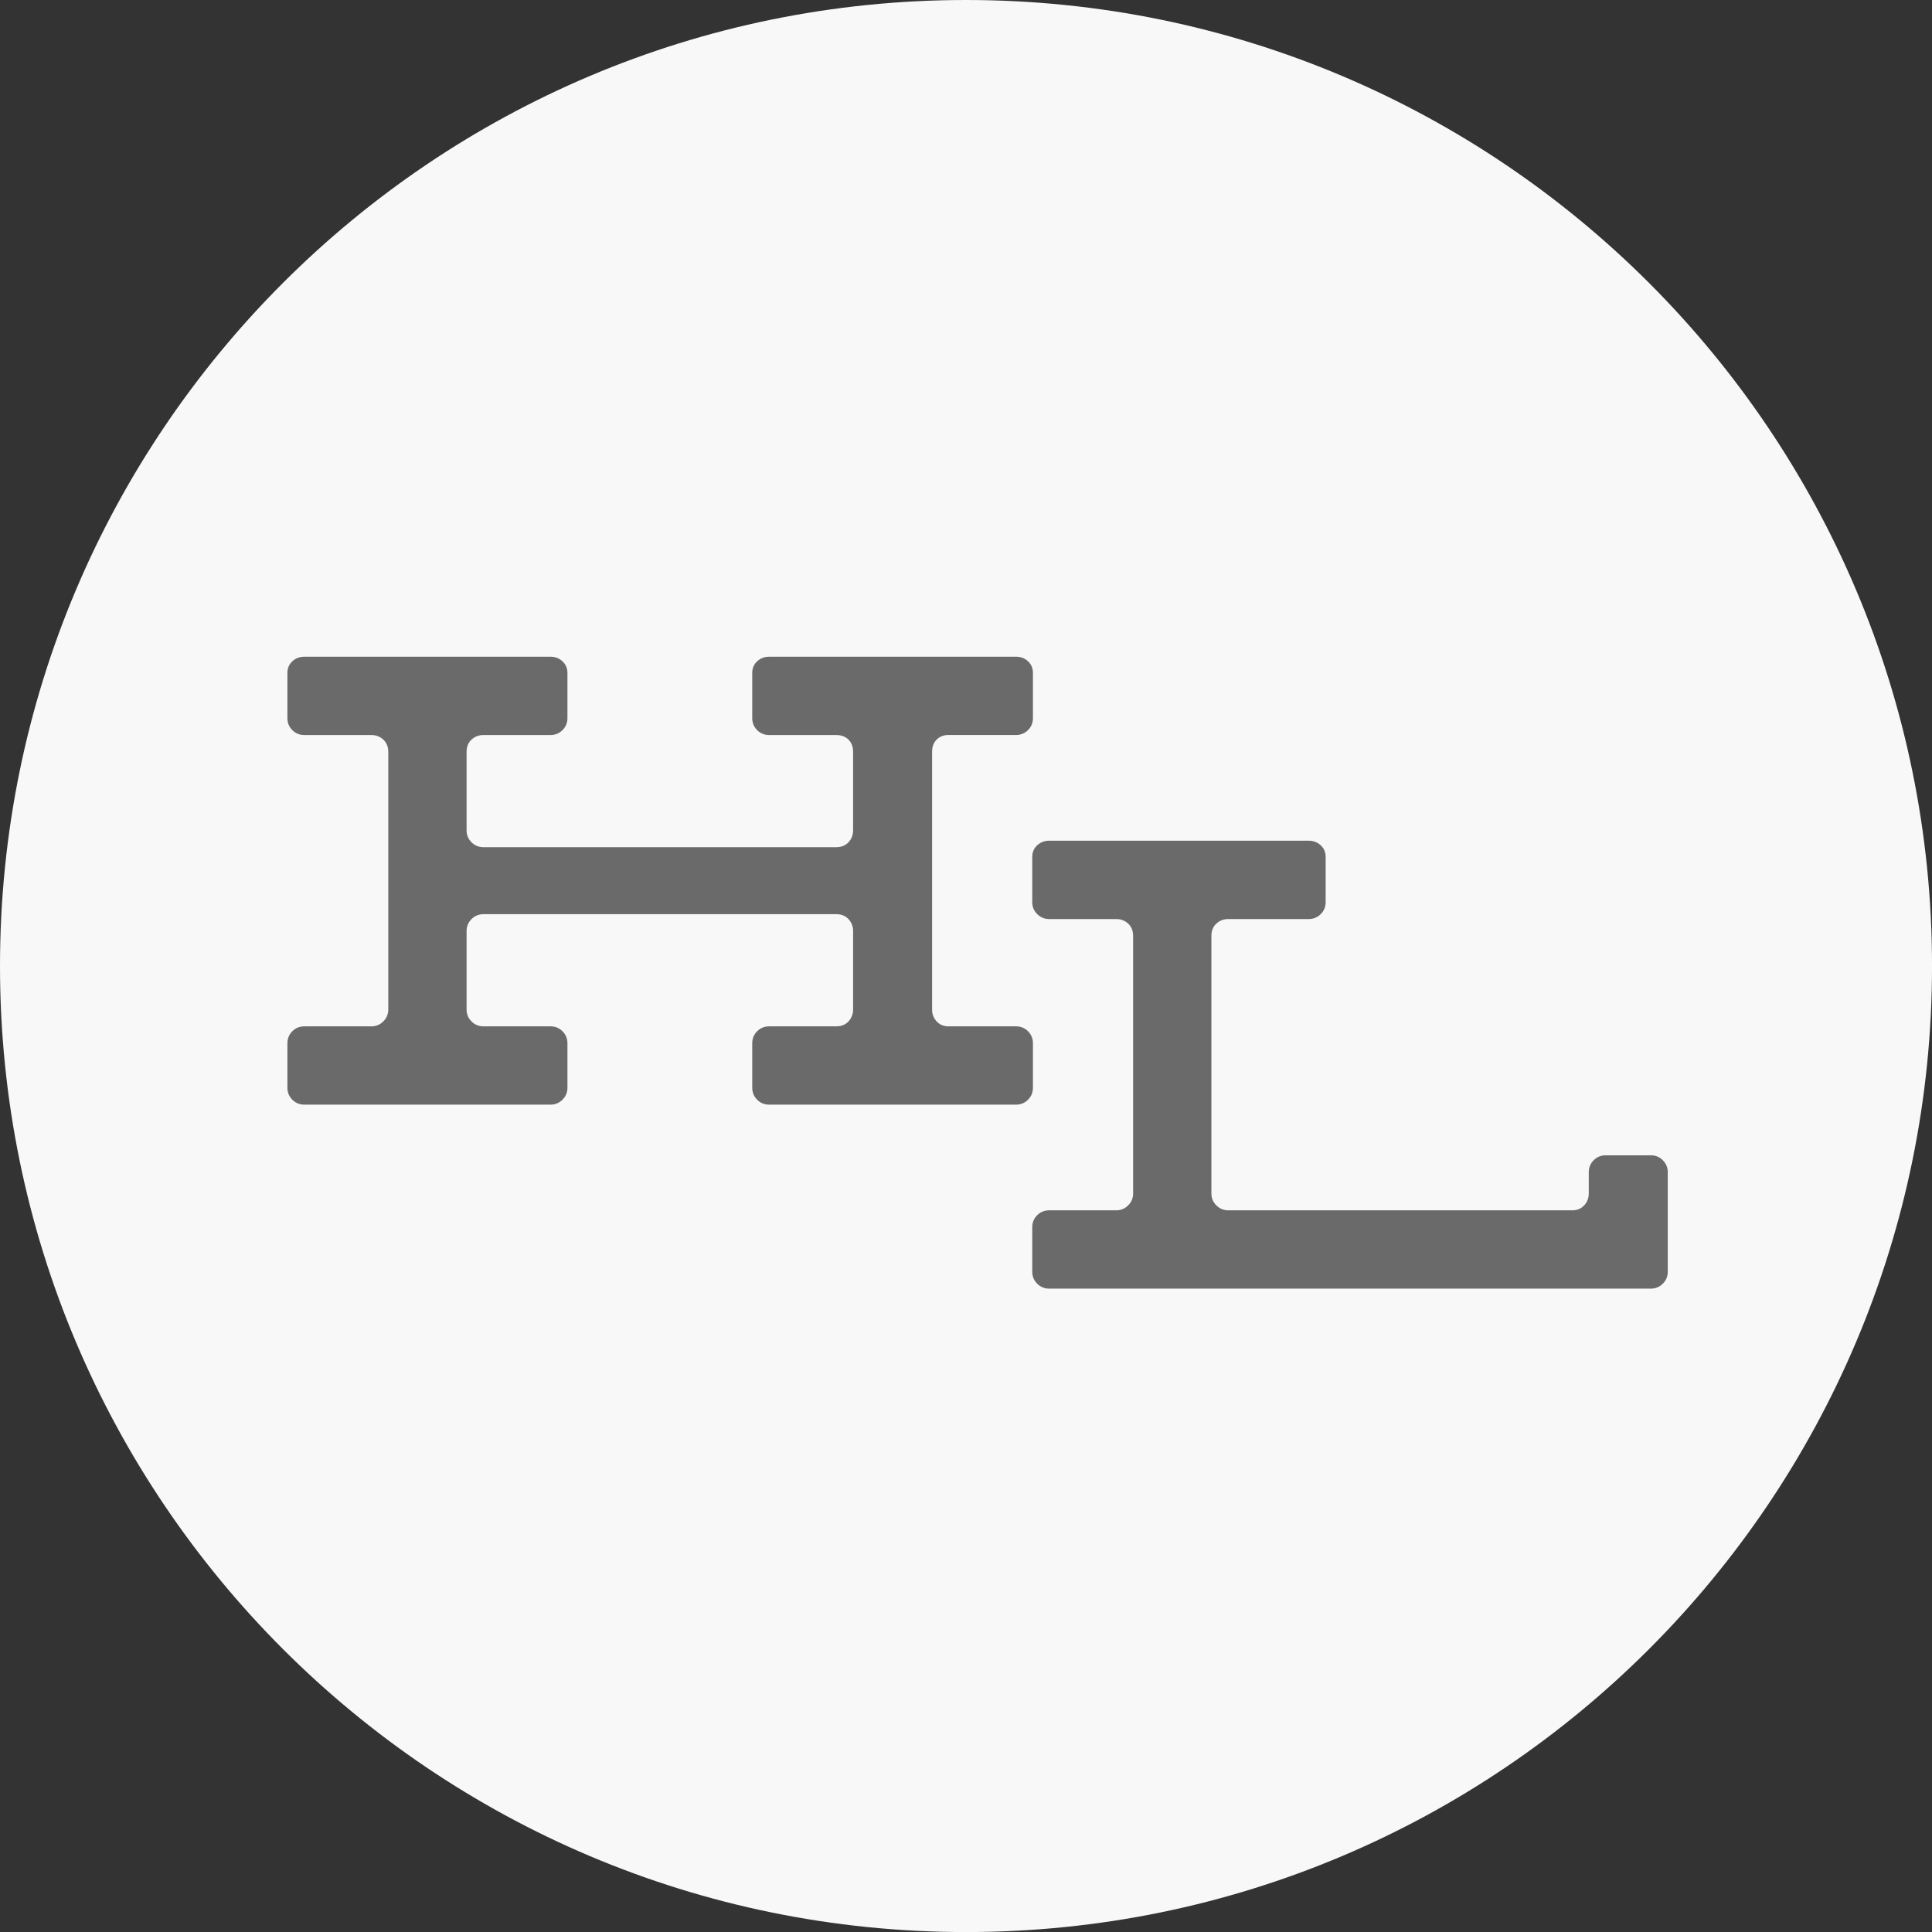 <?xml version="1.0" encoding="UTF-8" standalone="no"?>
<svg width="76px" height="76px" viewBox="0 0 76 76" version="1.1" xmlns="http://www.w3.org/2000/svg" xmlns:xlink="http://www.w3.org/1999/xlink" xmlns:sketch="http://www.bohemiancoding.com/sketch/ns">
    <rect x="0" y="0" width="76" height="76" fill="#333333" stroke="none"/>
    <!-- Generator: Sketch 3.0.4 (8053) - http://www.bohemiancoding.com/sketch -->
    <title>Untitled 4</title>
    <desc>Created with Sketch.</desc>
    <defs>
        <path id="path-1" d="M38,0 C58.986,0 76.001,17.014 76.001,38 C76.001,58.986 58.986,76.002 38,76.002 C17.014,76.002 0,58.986 0,38 C0,17.014 17.014,0 38,0 L38,0 L38,0 Z"></path>
        <path id="path-3" d="M62.498,46.945 C62.498,47.131 62.437,47.287 62.317,47.416 C62.196,47.547 62.044,47.611 61.859,47.611 L48.32,47.611 C48.134,47.611 47.977,47.547 47.848,47.416 C47.717,47.287 47.653,47.131 47.653,46.945 L47.653,36.818 C47.653,36.615 47.717,36.453 47.848,36.332 C47.977,36.213 48.134,36.153 48.32,36.153 L51.483,36.153 C51.667,36.153 51.824,36.087 51.955,35.958 C52.084,35.829 52.148,35.672 52.148,35.486 L52.148,33.71 C52.148,33.526 52.084,33.374 51.955,33.252 C51.824,33.132 51.667,33.071 51.483,33.071 L41.272,33.071 C41.086,33.071 40.929,33.132 40.8,33.252 C40.67,33.373 40.606,33.525 40.606,33.71 L40.606,35.486 C40.606,35.672 40.67,35.829 40.8,35.958 C40.929,36.087 41.086,36.153 41.272,36.153 L43.909,36.153 C44.093,36.153 44.25,36.213 44.379,36.332 C44.51,36.454 44.574,36.615 44.574,36.818 L44.574,46.945 C44.574,47.131 44.51,47.287 44.379,47.416 C44.25,47.547 44.093,47.611 43.909,47.611 L41.272,47.611 C41.086,47.611 40.929,47.675 40.8,47.804 C40.67,47.935 40.606,48.091 40.606,48.277 L40.606,50.025 C40.606,50.209 40.67,50.367 40.8,50.496 C40.929,50.627 41.086,50.691 41.272,50.691 L64.939,50.691 C65.125,50.691 65.282,50.627 65.411,50.496 C65.54,50.367 65.606,50.209 65.606,50.025 L65.606,46.113 C65.606,45.927 65.54,45.771 65.411,45.64 C65.282,45.511 65.125,45.447 64.939,45.447 L63.164,45.447 C62.978,45.447 62.82,45.511 62.691,45.64 C62.562,45.771 62.498,45.927 62.498,46.113 L62.498,46.945 L62.498,46.945 Z"></path>
        <path id="path-5" d="M30.256,25.834 C30.072,25.834 29.913,25.894 29.784,26.015 C29.655,26.135 29.591,26.287 29.591,26.473 L29.591,28.249 C29.591,28.435 29.655,28.592 29.784,28.721 C29.913,28.85 30.072,28.914 30.256,28.914 L32.892,28.914 C33.097,28.914 33.257,28.976 33.378,29.095 C33.497,29.216 33.559,29.376 33.559,29.581 L33.559,32.661 C33.559,32.847 33.497,33.004 33.378,33.133 C33.257,33.262 33.096,33.326 32.892,33.326 L19.019,33.326 C18.835,33.326 18.676,33.262 18.547,33.133 C18.418,33.004 18.354,32.847 18.354,32.661 L18.354,29.581 C18.354,29.376 18.418,29.216 18.547,29.095 C18.676,28.975 18.835,28.914 19.019,28.914 L21.655,28.914 C21.841,28.914 21.998,28.85 22.127,28.721 C22.256,28.592 22.322,28.435 22.322,28.249 L22.322,26.473 C22.322,26.287 22.256,26.135 22.127,26.015 C21.998,25.894 21.841,25.834 21.655,25.834 L11.971,25.834 C11.785,25.834 11.628,25.894 11.499,26.015 C11.37,26.135 11.306,26.287 11.306,26.473 L11.306,28.249 C11.306,28.435 11.37,28.592 11.499,28.721 C11.628,28.85 11.785,28.914 11.971,28.914 L14.607,28.914 C14.793,28.914 14.95,28.976 15.079,29.095 C15.208,29.216 15.274,29.376 15.274,29.581 L15.274,39.708 C15.274,39.894 15.208,40.05 15.079,40.179 C14.95,40.31 14.793,40.374 14.607,40.374 L11.971,40.374 C11.785,40.374 11.628,40.438 11.499,40.567 C11.37,40.696 11.306,40.854 11.306,41.04 L11.306,42.788 C11.306,42.974 11.37,43.13 11.499,43.259 C11.628,43.39 11.785,43.454 11.971,43.454 L21.655,43.454 C21.841,43.454 21.998,43.39 22.127,43.259 C22.256,43.13 22.322,42.974 22.322,42.788 L22.322,41.04 C22.322,40.854 22.256,40.696 22.127,40.567 C21.998,40.438 21.841,40.374 21.655,40.374 L19.019,40.374 C18.835,40.374 18.676,40.31 18.547,40.179 C18.418,40.05 18.354,39.894 18.354,39.708 L18.354,36.628 C18.354,36.442 18.418,36.285 18.547,36.156 C18.676,36.027 18.835,35.961 19.019,35.961 L32.892,35.961 C33.097,35.961 33.257,36.027 33.378,36.156 C33.497,36.285 33.559,36.442 33.559,36.628 L33.559,39.708 C33.559,39.894 33.497,40.05 33.378,40.179 C33.257,40.31 33.096,40.374 32.892,40.374 L30.256,40.374 C30.072,40.374 29.913,40.438 29.784,40.567 C29.655,40.696 29.591,40.854 29.591,41.04 L29.591,42.788 C29.591,42.974 29.655,43.13 29.784,43.259 C29.913,43.39 30.072,43.454 30.256,43.454 L39.968,43.454 C40.152,43.454 40.309,43.39 40.44,43.259 C40.569,43.13 40.633,42.974 40.633,42.788 L40.633,41.04 C40.633,40.854 40.569,40.696 40.44,40.567 C40.309,40.438 40.152,40.374 39.968,40.374 L37.303,40.374 C37.119,40.374 36.967,40.31 36.845,40.179 C36.725,40.05 36.666,39.894 36.666,39.708 L36.666,29.58 C36.666,29.375 36.726,29.215 36.845,29.094 C36.966,28.974 37.118,28.913 37.303,28.913 L39.968,28.913 C40.152,28.913 40.309,28.849 40.44,28.72 C40.569,28.591 40.633,28.434 40.633,28.248 L40.633,26.472 C40.633,26.286 40.569,26.134 40.44,26.014 C40.309,25.893 40.152,25.833 39.968,25.833 L30.256,25.833 L30.256,25.834 L30.256,25.834 Z"></path>
    </defs>
    <g id="Page-1" stroke="none" stroke-width="1" fill="none" fill-rule="evenodd" sketch:type="MSPage">
        <mask id="mask-2" sketch:name="circle" fill="white">
            <use xlink:href="#path-1"></use>
        </mask>
        <use id="circle" fill="#F8F8F8" sketch:type="MSShapeGroup" xlink:href="#path-1"></use>
        <mask id="mask-4" sketch:name="l" fill="white">
            <use xlink:href="#path-3"></use>
        </mask>
        <use id="l" fill="#6B6A6A" sketch:type="MSShapeGroup" xlink:href="#path-3"></use>
        <mask id="mask-6" sketch:name="h" fill="white">
            <use xlink:href="#path-5"></use>
        </mask>
        <use id="h" fill="#6B6A6A" sketch:type="MSShapeGroup" xlink:href="#path-5"></use>
    </g>
</svg>